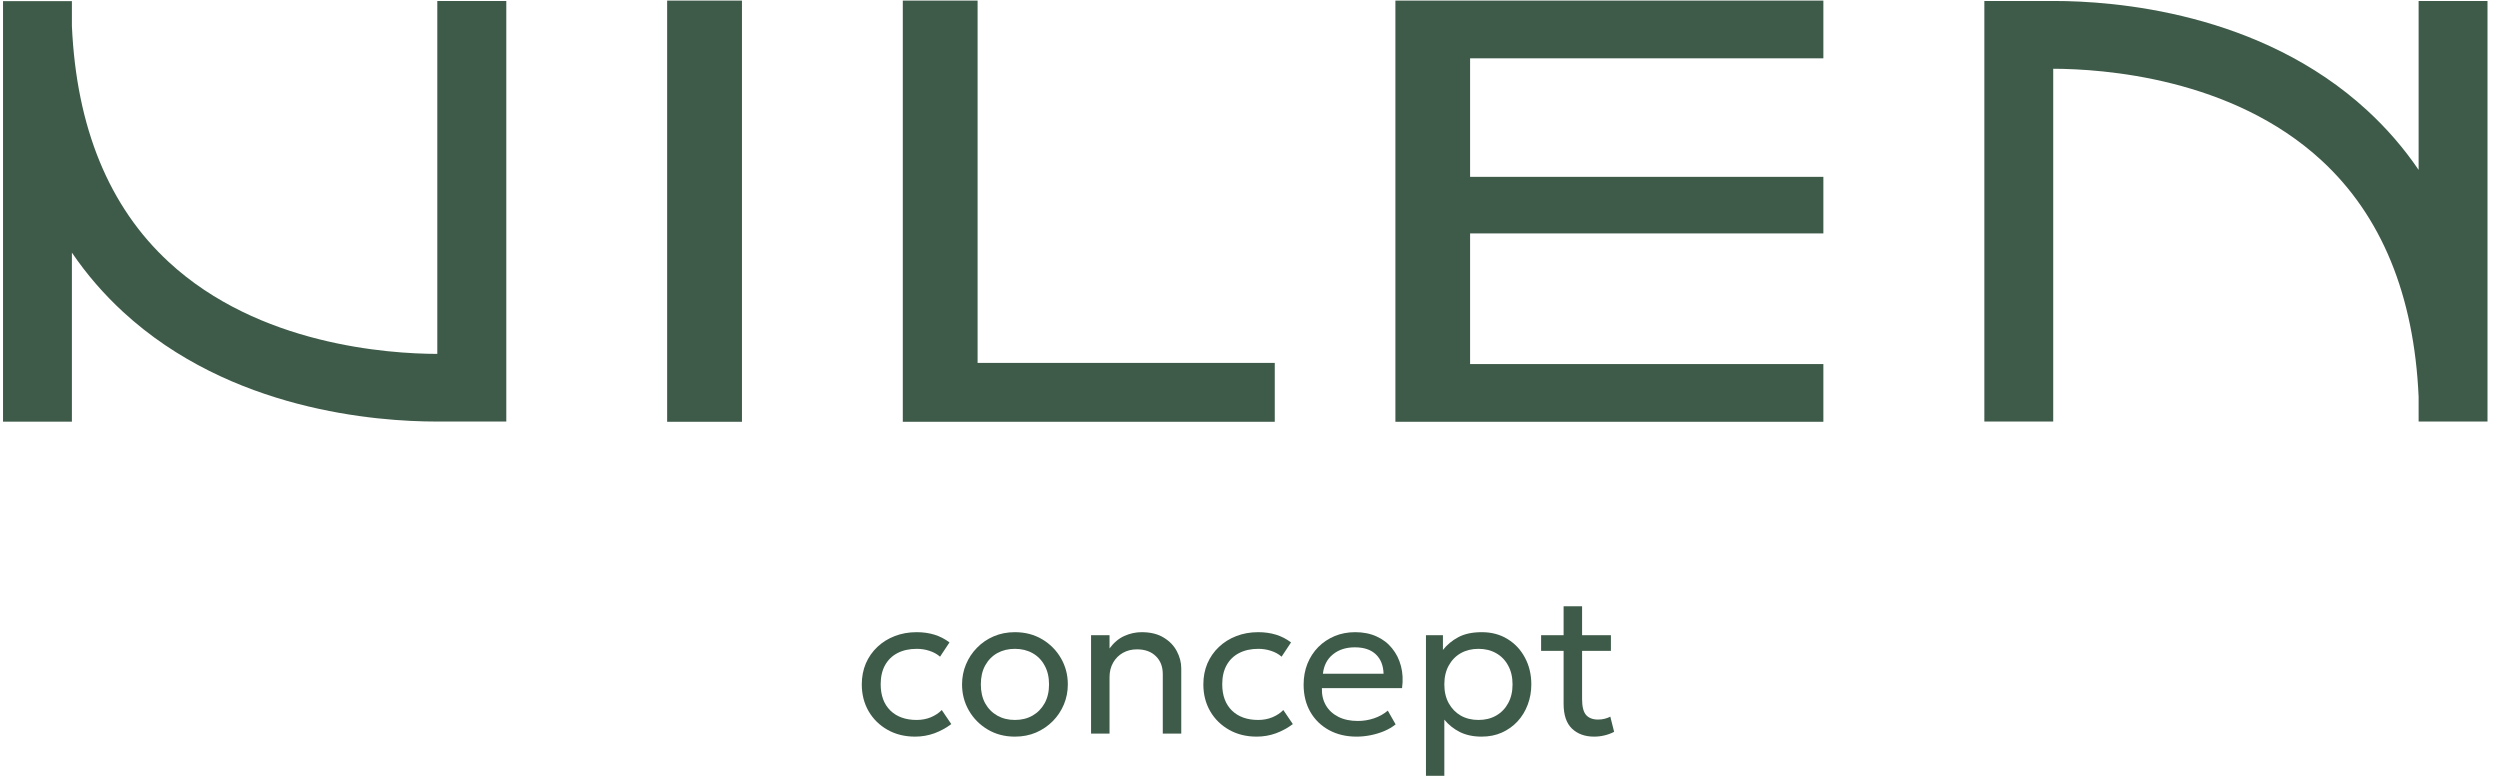 <svg xmlns="http://www.w3.org/2000/svg" width="161" height="50" viewBox="0 0 161 50" fill="none"><path d="M42.964 0.038H47.782V27.163H42.964V0.038Z" fill="#3E5B49"></path><path d="M58.14 0.038H62.957V23.371H82.095V27.163H58.14V0.038Z" fill="#3E5B49"></path><path d="M89.864 0.038H117.425V3.756H94.674V11.389H117.425V15.032H94.674V23.446H117.425V27.163H89.864V0.038Z" fill="#3E5B49"></path><path d="M32.598 0.063H28.162V22.791C24.998 22.782 16.658 22.226 10.868 16.874C7.014 13.315 4.921 8.203 4.63 1.673V0.072H0.195V27.155H4.63V16.269C5.577 17.663 6.682 18.94 7.936 20.094C14.839 26.45 24.275 27.147 28.104 27.147C28.245 27.147 28.37 27.147 28.495 27.147H32.606V0.063H32.598Z" fill="#3E5B49"></path><path d="M127.792 27.146H132.227V4.428C135.392 4.436 143.731 4.992 149.521 10.344C153.375 13.904 155.468 19.015 155.759 25.545V27.146H160.195V0.063H155.759V10.941C154.812 9.547 153.707 8.27 152.453 7.116C145.551 0.76 136.115 0.063 132.285 0.063C132.144 0.063 132.019 0.063 131.895 0.063H127.792V27.146Z" fill="#3E5B49"></path><path d="M102.663 47.439C102.072 47.439 101.595 47.267 101.233 46.922C100.875 46.577 100.696 46.044 100.696 45.324V39.043H101.886V40.906H103.743V41.915H101.886V45.026C101.886 45.509 101.973 45.85 102.145 46.048C102.322 46.242 102.579 46.34 102.915 46.34C103.066 46.34 103.208 46.322 103.342 46.288C103.48 46.253 103.601 46.208 103.704 46.152L103.95 47.129C103.773 47.224 103.573 47.299 103.348 47.355C103.124 47.411 102.896 47.439 102.663 47.439ZM99.247 41.915V40.906H100.877V41.915H99.247Z" fill="#3E5B49"></path><path d="M91.832 49.962V40.906H92.925V41.856C93.188 41.52 93.518 41.246 93.915 41.035C94.316 40.819 94.82 40.712 95.428 40.712C96.058 40.712 96.612 40.86 97.091 41.158C97.569 41.451 97.942 41.852 98.21 42.361C98.482 42.87 98.617 43.441 98.617 44.075C98.617 44.537 98.54 44.972 98.385 45.382C98.234 45.788 98.016 46.145 97.731 46.456C97.447 46.762 97.108 47.004 96.716 47.18C96.327 47.353 95.894 47.439 95.415 47.439C94.88 47.439 94.413 47.34 94.012 47.142C93.615 46.939 93.283 46.674 93.015 46.346V49.962H91.832ZM95.215 46.365C95.642 46.365 96.019 46.273 96.347 46.087C96.679 45.897 96.938 45.632 97.123 45.291C97.313 44.947 97.408 44.541 97.408 44.075C97.408 43.605 97.313 43.2 97.123 42.859C96.938 42.514 96.679 42.249 96.347 42.063C96.019 41.878 95.642 41.785 95.215 41.785C94.788 41.785 94.408 41.878 94.076 42.063C93.749 42.249 93.49 42.514 93.3 42.859C93.11 43.2 93.015 43.605 93.015 44.075C93.015 44.541 93.11 44.947 93.3 45.291C93.49 45.632 93.749 45.897 94.076 46.087C94.408 46.273 94.788 46.365 95.215 46.365Z" fill="#3E5B49"></path><path d="M87.368 47.439C86.695 47.439 86.103 47.299 85.589 47.019C85.076 46.738 84.675 46.348 84.386 45.848C84.097 45.343 83.953 44.757 83.953 44.088C83.953 43.605 84.035 43.157 84.198 42.743C84.367 42.329 84.6 41.971 84.897 41.669C85.199 41.367 85.55 41.132 85.951 40.964C86.357 40.796 86.797 40.712 87.271 40.712C87.784 40.712 88.242 40.802 88.643 40.983C89.048 41.164 89.382 41.419 89.645 41.747C89.913 42.07 90.105 42.452 90.221 42.892C90.337 43.327 90.361 43.801 90.292 44.315H85.13C85.117 44.737 85.203 45.108 85.389 45.427C85.574 45.742 85.842 45.988 86.191 46.165C86.544 46.342 86.963 46.43 87.446 46.43C87.799 46.43 88.144 46.374 88.481 46.262C88.817 46.15 89.115 45.984 89.374 45.764L89.878 46.65C89.671 46.818 89.425 46.963 89.141 47.083C88.86 47.2 88.567 47.288 88.261 47.349C87.955 47.409 87.657 47.439 87.368 47.439ZM85.195 43.39H89.102C89.085 42.855 88.919 42.439 88.604 42.141C88.289 41.839 87.838 41.688 87.252 41.688C86.683 41.688 86.212 41.839 85.842 42.141C85.471 42.439 85.255 42.855 85.195 43.39Z" fill="#3E5B49"></path><path d="M80.931 47.439C80.262 47.439 79.669 47.293 79.152 46.999C78.634 46.706 78.229 46.307 77.936 45.803C77.642 45.294 77.496 44.718 77.496 44.075C77.496 43.588 77.582 43.139 77.754 42.73C77.931 42.32 78.179 41.964 78.498 41.663C78.817 41.361 79.191 41.128 79.617 40.964C80.049 40.796 80.519 40.712 81.028 40.712C81.442 40.712 81.823 40.766 82.173 40.873C82.522 40.981 82.845 41.147 83.143 41.371L82.535 42.29C82.341 42.122 82.114 41.997 81.856 41.915C81.597 41.828 81.323 41.785 81.034 41.785C80.56 41.785 80.148 41.876 79.799 42.057C79.454 42.234 79.186 42.493 78.996 42.833C78.807 43.174 78.712 43.584 78.712 44.062C78.712 44.783 78.919 45.348 79.333 45.757C79.751 46.163 80.316 46.365 81.028 46.365C81.355 46.365 81.662 46.307 81.946 46.191C82.231 46.07 82.464 45.915 82.645 45.725L83.259 46.631C82.927 46.881 82.563 47.079 82.166 47.226C81.769 47.368 81.358 47.439 80.931 47.439Z" fill="#3E5B49"></path><path d="M70.264 47.245V40.906H71.454V41.76C71.726 41.389 72.043 41.121 72.405 40.957C72.768 40.794 73.138 40.712 73.518 40.712C74.092 40.712 74.566 40.828 74.941 41.061C75.321 41.289 75.603 41.583 75.789 41.941C75.978 42.299 76.073 42.665 76.073 43.04V47.245H74.883V43.409C74.883 42.93 74.734 42.547 74.437 42.258C74.139 41.964 73.734 41.818 73.22 41.818C72.884 41.818 72.582 41.893 72.315 42.044C72.052 42.191 71.843 42.4 71.687 42.672C71.532 42.943 71.454 43.256 71.454 43.61V47.245H70.264Z" fill="#3E5B49"></path><path d="M65.359 47.439C64.703 47.439 64.119 47.286 63.606 46.98C63.092 46.674 62.689 46.266 62.396 45.757C62.103 45.248 61.956 44.688 61.956 44.075C61.956 43.623 62.04 43.193 62.208 42.788C62.377 42.383 62.614 42.025 62.92 41.714C63.226 41.399 63.586 41.154 64 40.977C64.414 40.8 64.867 40.712 65.359 40.712C66.019 40.712 66.605 40.865 67.118 41.171C67.631 41.477 68.035 41.885 68.328 42.394C68.621 42.902 68.768 43.463 68.768 44.075C68.768 44.528 68.684 44.957 68.516 45.363C68.347 45.768 68.11 46.126 67.804 46.437C67.498 46.747 67.138 46.993 66.724 47.174C66.31 47.351 65.855 47.439 65.359 47.439ZM65.359 46.365C65.786 46.365 66.163 46.273 66.491 46.087C66.823 45.897 67.084 45.632 67.273 45.291C67.463 44.947 67.558 44.541 67.558 44.075C67.558 43.605 67.463 43.2 67.273 42.859C67.088 42.514 66.829 42.249 66.497 42.063C66.165 41.878 65.786 41.785 65.359 41.785C64.932 41.785 64.552 41.878 64.22 42.063C63.892 42.249 63.634 42.514 63.444 42.859C63.258 43.2 63.166 43.605 63.166 44.075C63.166 44.541 63.258 44.947 63.444 45.291C63.634 45.632 63.895 45.897 64.227 46.087C64.559 46.273 64.936 46.365 65.359 46.365Z" fill="#3E5B49"></path><path d="M58.934 47.439C58.266 47.439 57.673 47.293 57.156 46.999C56.638 46.706 56.233 46.307 55.939 45.803C55.646 45.294 55.499 44.718 55.499 44.075C55.499 43.588 55.586 43.139 55.758 42.73C55.935 42.32 56.183 41.964 56.502 41.663C56.821 41.361 57.194 41.128 57.621 40.964C58.053 40.796 58.523 40.712 59.032 40.712C59.446 40.712 59.827 40.766 60.176 40.873C60.526 40.981 60.849 41.147 61.147 41.371L60.539 42.29C60.345 42.122 60.118 41.997 59.859 41.915C59.601 41.828 59.327 41.785 59.038 41.785C58.564 41.785 58.152 41.876 57.802 42.057C57.457 42.234 57.19 42.493 57 42.833C56.81 43.174 56.716 43.584 56.716 44.062C56.716 44.783 56.923 45.348 57.337 45.757C57.755 46.163 58.32 46.365 59.032 46.365C59.359 46.365 59.666 46.307 59.95 46.191C60.235 46.07 60.468 45.915 60.649 45.725L61.263 46.631C60.931 46.881 60.567 47.079 60.17 47.226C59.773 47.368 59.361 47.439 58.934 47.439Z" fill="#3E5B49"></path></svg>